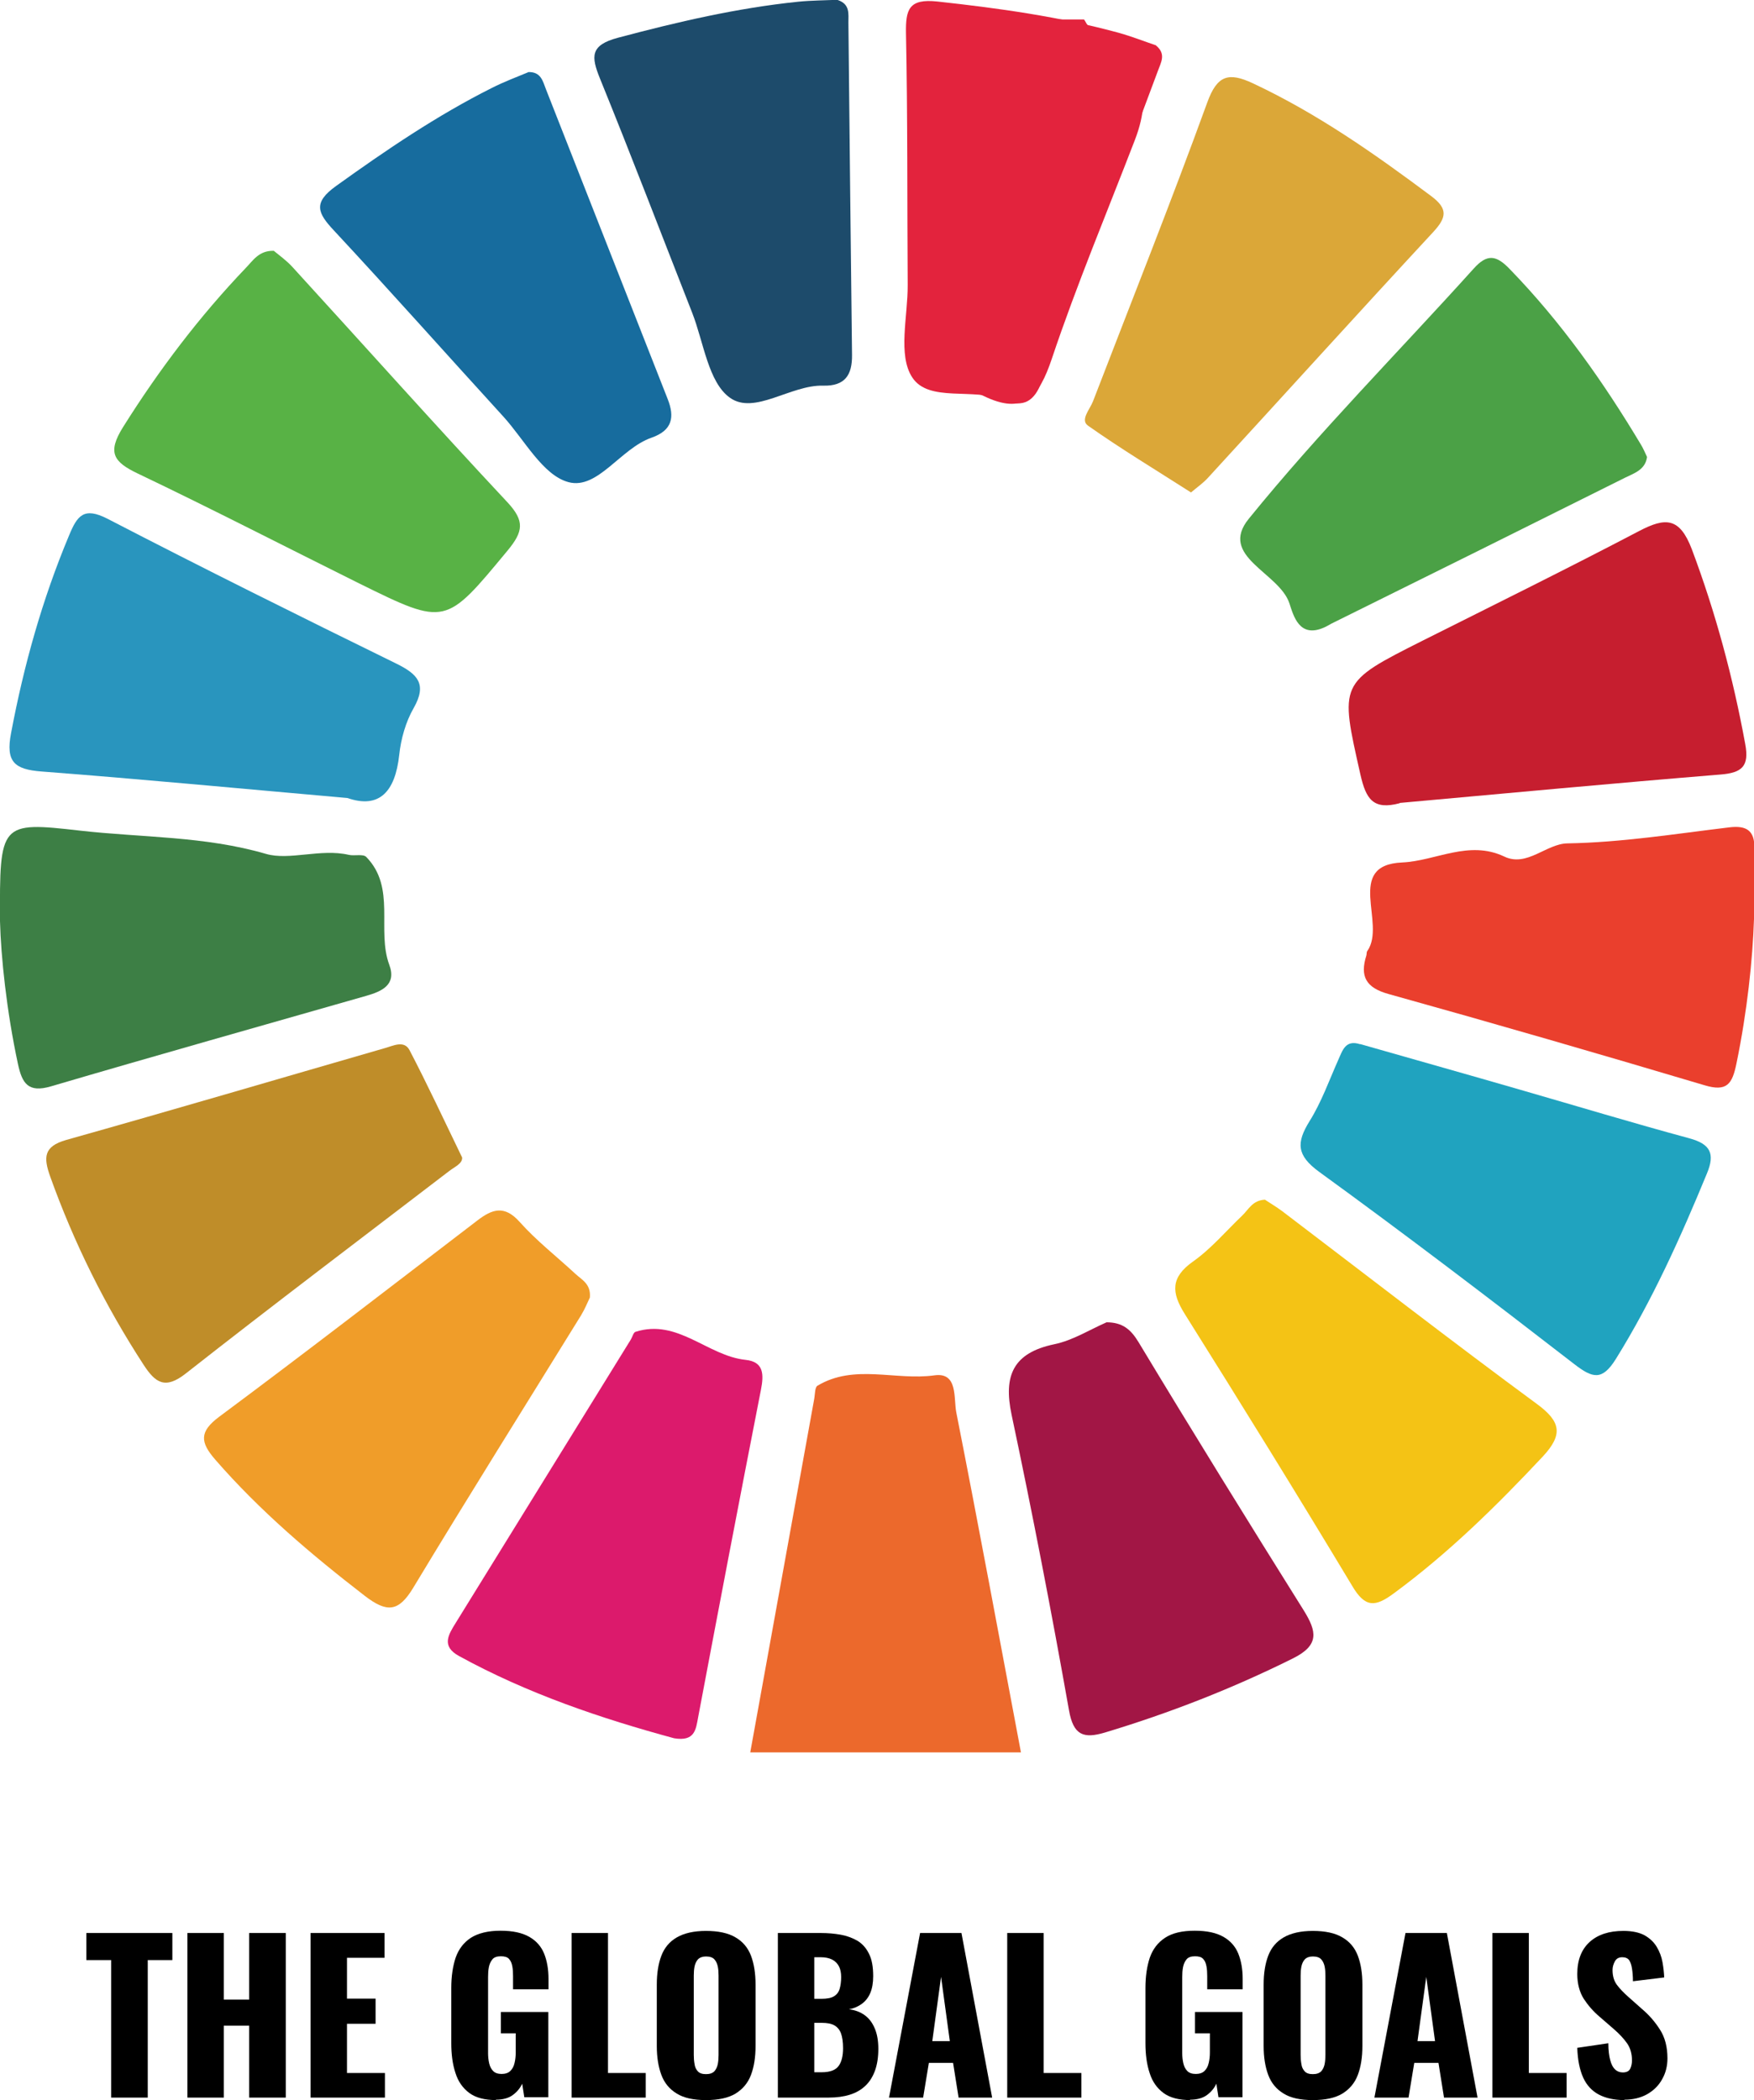 <?xml version="1.0" encoding="UTF-8"?>
<svg id="_レイヤー_2" data-name="レイヤー 2" xmlns="http://www.w3.org/2000/svg" viewBox="0 0 92 110.11">
  <defs>
    <style>
      .cls-1 {
        fill: #dba738;
      }

      .cls-2 {
        fill: #176c9e;
      }

      .cls-3 {
        fill: #20a3bf;
      }

      .cls-4 {
        fill: #1d4b6b;
      }

      .cls-5 {
        fill: #58b245;
      }

      .cls-6 {
        fill: #f09d29;
      }

      .cls-7 {
        fill: #dc1a6c;
      }

      .cls-8 {
        fill: #4ba146;
      }

      .cls-9 {
        fill: #2995be;
      }

      .cls-10 {
        fill: #ea3f2d;
      }

      .cls-11 {
        fill: #e3233d;
      }

      .cls-12 {
        fill: #f4c315;
      }

      .cls-13 {
        fill: #c61e2f;
      }

      .cls-14 {
        fill: #bf8d29;
      }

      .cls-15 {
        fill: #3d7f45;
      }

      .cls-16 {
        fill: #ec692c;
      }

      .cls-17 {
        fill: #a21645;
      }
    </style>
  </defs>
  <g id="_レイヤー_2-2" data-name="レイヤー 2">
    <g>
      <g>
        <path class="cls-16" d="M39.35,91.89c1.12-6.19,2.24-12.37,3.36-18.56.04-.23.03-.58.16-.67,1.94-1.17,4.1-.26,6.15-.55,1.24-.17.99,1.21,1.14,1.95,1.17,5.93,2.27,11.88,3.39,17.82h-14.2Z"/>
        <path class="cls-11" d="M57.12,1.37c-.12-.06-.17-.23-.26-.35h-8.99c-.05,5.63-.02,11.27-.21,16.89-.07,2.06.71,2.67,2.55,2.46.45.12.94.18,1.36.38,2.14,1.05,2.93.05,3.6-1.94,1.3-3.88,2.89-7.66,4.36-11.48q1.56-4.04-2.41-5.96Z"/>
        <path class="cls-9" d="M18.21,41.84c-5.57-.49-10.8-.99-16.04-1.39-1.41-.11-1.88-.5-1.59-2.01.67-3.56,1.64-7.02,3.04-10.36.43-1.04.77-1.52,2.02-.88,5.02,2.6,10.08,5.11,15.16,7.6,1.11.55,1.61,1.07.9,2.32-.42.73-.67,1.62-.76,2.46-.21,1.94-1.05,2.84-2.72,2.26Z"/>
        <path class="cls-7" d="M35.36,91.14c-3.8-1.03-7.67-2.33-11.28-4.31-.95-.52-.56-1.12-.17-1.75,3.06-4.95,6.12-9.9,9.18-14.85.08-.13.13-.36.24-.4,2.22-.71,3.77,1.26,5.78,1.47.96.1.96.77.8,1.58-1.12,5.71-2.21,11.43-3.29,17.15-.12.65-.17,1.29-1.26,1.11Z"/>
        <path class="cls-14" d="M24.24,60.69c.02.32-.38.48-.68.71-4.61,3.53-9.24,7.02-13.81,10.61-1.09.86-1.6.49-2.21-.44-2.02-3.1-3.66-6.4-4.91-9.89-.35-.99-.35-1.57.84-1.91,5.59-1.57,11.15-3.21,16.73-4.82.43-.12,1-.42,1.28.11.94,1.8,1.8,3.65,2.75,5.61Z"/>
        <path class="cls-12" d="M66.36,62.91c.24.16.58.36.89.59,4.45,3.38,8.86,6.8,13.36,10.11,1.27.93,1.38,1.61.31,2.76-2.43,2.59-4.94,5.06-7.81,7.17-.97.72-1.5.77-2.18-.38-2.88-4.79-5.82-9.54-8.79-14.27-.7-1.12-.75-1.91.44-2.75.95-.67,1.73-1.6,2.58-2.41.33-.31.53-.8,1.2-.83Z"/>
        <path class="cls-8" d="M86.39,23.96c-.09.67-.67.85-1.14,1.08-5.13,2.56-10.26,5.11-15.4,7.65-.14.07-.27.16-.42.22-1.28.55-1.58-.61-1.8-1.28-.54-1.62-3.74-2.45-2.13-4.43,3.7-4.56,7.86-8.75,11.8-13.12.71-.79,1.19-.7,1.89.03,2.7,2.78,4.91,5.91,6.89,9.22.12.2.21.42.31.63Z"/>
        <path class="cls-1" d="M62.47,25.82c-1.86-1.19-3.67-2.28-5.4-3.5-.43-.3.1-.86.26-1.28,2.01-5.22,4.08-10.41,5.99-15.66.52-1.44,1.12-1.61,2.4-1.01,3.37,1.58,6.39,3.7,9.36,5.92.88.66.79,1.12.1,1.87-3.96,4.27-7.87,8.59-11.81,12.88-.25.28-.57.5-.9.78Z"/>
        <path class="cls-5" d="M14.36,13.15c.29.24.67.51.98.85,3.76,4.11,7.47,8.27,11.28,12.34.91.98.83,1.53,0,2.53-3.26,3.93-3.22,3.97-7.78,1.72-3.87-1.92-7.71-3.9-11.61-5.76-1.28-.61-1.61-1.1-.78-2.43,1.89-3.01,4.01-5.81,6.46-8.37.36-.37.67-.89,1.43-.88Z"/>
        <path class="cls-15" d="M0,48.3c-.02-5.16-.01-5.23,4.19-4.75,3.25.37,6.53.28,9.76,1.22,1.22.36,2.87-.29,4.34.05.3.07.75-.06.92.11,1.58,1.62.53,3.82,1.21,5.66.39,1.05-.4,1.39-1.2,1.62-5.52,1.58-11.04,3.13-16.55,4.75-1.2.35-1.51-.16-1.73-1.18C.34,52.98.05,50.17,0,48.3Z"/>
        <path class="cls-3" d="M71.34,54.74c2.8.8,5.61,1.59,8.41,2.4,2.95.85,5.89,1.74,8.85,2.54,1.11.3,1.37.8.93,1.85-1.38,3.35-2.86,6.64-4.78,9.73-.72,1.15-1.22,1-2.18.26-4.42-3.42-8.86-6.8-13.38-10.08-1.19-.87-1.2-1.53-.5-2.66.62-.99,1.02-2.12,1.5-3.2.23-.51.38-1.08,1.15-.83Z"/>
        <path class="cls-6" d="M30.94,68.03c-.11.23-.26.6-.46.93-2.94,4.76-5.91,9.49-8.8,14.28-.77,1.28-1.38,1.33-2.55.43-2.81-2.17-5.5-4.45-7.84-7.14-.79-.91-.85-1.46.21-2.25,4.55-3.38,9.04-6.85,13.54-10.29.77-.59,1.41-.82,2.21.07.88.99,1.95,1.82,2.93,2.73.33.31.82.52.76,1.24Z"/>
        <path class="cls-13" d="M73.43,42.11c-1.41.38-1.78-.22-2.07-1.48-1.09-4.84-1.15-4.82,3.26-7.04,3.79-1.9,7.6-3.78,11.36-5.75,1.38-.72,2.12-.72,2.76.96,1.25,3.33,2.16,6.72,2.8,10.21.22,1.17-.17,1.51-1.3,1.6-5.64.46-11.28.99-16.83,1.49Z"/>
        <path class="cls-2" d="M27.69,3.78c.69-.03.78.48.95.91,2.13,5.41,4.25,10.82,6.38,16.23.38.96.24,1.65-.85,2.03-1.62.56-2.82,2.74-4.35,2.33-1.35-.36-2.31-2.22-3.42-3.44-2.97-3.25-5.89-6.54-8.89-9.76-.85-.91-1.11-1.45.12-2.33,2.62-1.88,5.28-3.69,8.17-5.14.63-.32,1.3-.57,1.9-.82Z"/>
        <path class="cls-10" d="M92,48.18c-.07,2.14-.36,4.87-.92,7.58-.22,1.07-.49,1.5-1.68,1.14-5.51-1.64-11.03-3.24-16.56-4.78-1.2-.33-1.52-.93-1.17-2.03.02-.07,0-.17.05-.23,1.01-1.44-1.21-4.51,1.83-4.64,1.76-.08,3.49-1.19,5.35-.31,1.19.57,2.2-.67,3.31-.69,2.86-.05,5.66-.5,8.49-.84.9-.11,1.34.16,1.32,1.1-.02,1.02,0,2.05,0,3.7Z"/>
        <path class="cls-17" d="M58.03,69.33c.84,0,1.28.36,1.7,1.06,2.84,4.71,5.73,9.38,8.65,14.04.69,1.11.84,1.83-.58,2.53-3.18,1.58-6.46,2.86-9.85,3.88-1.11.33-1.65.15-1.88-1.17-.92-5.18-1.92-10.35-3.01-15.49-.44-2.07.09-3.25,2.24-3.7.97-.2,1.87-.77,2.72-1.14Z"/>
        <path class="cls-4" d="M43.94,0c.65.22.56.72.56,1.19.06,5.81.12,11.62.19,17.43.01,1.03-.36,1.63-1.51,1.6-1.71-.05-3.61,1.56-4.9.63-1.13-.81-1.37-2.9-1.97-4.44-1.61-4.1-3.18-8.21-4.84-12.29-.47-1.16-.52-1.75.94-2.14,3.12-.83,6.25-1.56,9.46-1.89.7-.07,1.41-.07,2.07-.1Z"/>
        <path class="cls-11" d="M60.64,2.39c.53.44.26.87.1,1.31-2.04,5.44-4.07,10.89-6.11,16.33-.36.97-.93,1.39-1.99.94-1.58-.66-3.92.15-4.79-1.18-.77-1.17-.23-3.2-.24-4.85-.03-4.4,0-8.8-.09-13.2-.02-1.25.15-1.82,1.65-1.66,3.21.35,6.39.79,9.51,1.64.68.19,1.34.45,1.96.66Z"/>
      </g>
      <g>
        <path d="M5.83,109.98v-7.21h-1.3v-1.42h4.51v1.42h-1.29v7.21h-1.92Z"/>
        <path d="M9.83,109.98v-8.63h1.91v3.49h1.33v-3.49h1.92v8.63h-1.92v-3.77h-1.33v3.77h-1.91Z"/>
        <path d="M16.29,109.98v-8.63h3.88v1.3h-1.97v2.14h1.5v1.32h-1.5v2.58h1.99v1.29h-3.9Z"/>
        <path d="M26.03,110.11c-.6,0-1.07-.12-1.41-.37-.34-.25-.59-.6-.73-1.05-.15-.45-.22-.97-.22-1.56v-2.9c0-.61.08-1.14.23-1.59.16-.45.42-.79.8-1.04.38-.24.9-.37,1.55-.37s1.14.11,1.51.32c.37.21.63.51.78.88s.23.82.23,1.32v.55h-1.86v-.7c0-.18-.01-.36-.04-.51-.03-.16-.08-.28-.17-.38-.09-.1-.23-.14-.43-.14s-.36.05-.45.17c-.09.11-.15.25-.18.41-.03.16-.04.33-.04.51v3.99c0,.19.02.37.06.54.04.17.11.3.21.4.1.1.25.15.44.15s.35-.05.46-.16.18-.24.22-.42c.04-.17.06-.35.06-.54v-1.01h-.78v-1.12h2.49v4.47h-1.26l-.11-.71c-.11.24-.28.44-.5.6-.22.16-.52.24-.89.24Z"/>
        <path d="M29.98,109.98v-8.63h1.91v7.34h1.98v1.29h-3.89Z"/>
        <path d="M37.03,110.11c-.65,0-1.16-.11-1.53-.34-.38-.23-.65-.55-.81-.98-.16-.43-.24-.93-.24-1.52v-3.21c0-.6.08-1.1.24-1.52.16-.42.43-.74.81-.96.38-.22.89-.34,1.53-.34s1.17.11,1.55.34c.38.22.65.54.81.96.16.42.24.93.24,1.52v3.21c0,.59-.08,1.1-.24,1.52-.16.43-.44.75-.81.98-.38.23-.9.34-1.55.34ZM37.03,108.75c.2,0,.34-.05.44-.15.09-.1.15-.23.18-.38.03-.16.04-.32.04-.48v-4.15c0-.17-.01-.33-.04-.48-.03-.15-.09-.28-.18-.38-.09-.1-.24-.15-.44-.15-.18,0-.32.05-.42.15-.09.1-.15.23-.18.38-.03.15-.04.31-.04.48v4.15c0,.16.01.32.04.48.02.16.08.28.17.38.09.1.23.15.43.15Z"/>
        <path d="M40.8,109.98v-8.63h2.25c.37,0,.72.03,1.05.09.33.06.62.17.88.32.26.16.46.39.6.68.15.29.22.68.22,1.17,0,.35-.05.64-.15.88-.1.24-.25.43-.44.57-.19.14-.41.24-.68.29.33.04.61.15.84.32.23.17.4.41.52.7.12.29.18.64.18,1.05,0,.45-.06.83-.18,1.16-.12.32-.29.59-.51.79-.22.21-.49.36-.81.46-.32.1-.69.15-1.11.15h-2.65ZM42.71,104.8h.37c.29,0,.51-.04.66-.13.15-.09.25-.22.3-.39.05-.17.08-.38.08-.62,0-.23-.04-.42-.12-.57-.08-.15-.2-.27-.36-.35-.16-.08-.36-.12-.6-.12h-.33v2.17ZM42.71,108.65h.4c.42,0,.71-.11.87-.32s.24-.53.24-.94c0-.33-.04-.59-.11-.78-.07-.19-.19-.33-.35-.42-.16-.09-.38-.13-.66-.13h-.39v2.59Z"/>
        <path d="M46.63,109.98l1.63-8.63h2.17l1.61,8.63h-1.76l-.29-1.82h-1.27l-.3,1.82h-1.8ZM48.9,107.02h.92l-.46-3.37-.46,3.37Z"/>
        <path d="M52.83,109.98v-8.63h1.91v7.34h1.98v1.29h-3.89Z"/>
        <path d="M62.44,110.11c-.6,0-1.07-.12-1.41-.37-.34-.25-.59-.6-.73-1.05-.15-.45-.22-.97-.22-1.56v-2.9c0-.61.08-1.14.23-1.59.16-.45.42-.79.8-1.04s.9-.37,1.55-.37,1.14.11,1.51.32c.37.21.63.51.78.88s.23.82.23,1.32v.55h-1.86v-.7c0-.18-.01-.36-.04-.51-.03-.16-.08-.28-.17-.38-.09-.1-.23-.14-.43-.14s-.36.05-.45.17c-.09.11-.15.25-.18.41-.03.16-.04.33-.04.51v3.99c0,.19.02.37.06.54.04.17.11.3.21.4.1.1.25.15.44.15s.35-.05.46-.16c.11-.11.18-.24.22-.42.04-.17.06-.35.06-.54v-1.01h-.78v-1.12h2.49v4.47h-1.26l-.11-.71c-.11.24-.28.44-.5.6-.22.16-.52.24-.89.24Z"/>
        <path d="M68.86,110.11c-.65,0-1.16-.11-1.53-.34-.38-.23-.65-.55-.81-.98-.16-.43-.24-.93-.24-1.52v-3.21c0-.6.08-1.1.24-1.52.16-.42.43-.74.81-.96.38-.22.89-.34,1.53-.34s1.17.11,1.55.34c.38.22.65.54.81.96.16.42.24.93.24,1.52v3.21c0,.59-.08,1.1-.24,1.52-.16.43-.44.75-.81.98-.38.23-.9.34-1.55.34ZM68.86,108.75c.2,0,.34-.05.44-.15.09-.1.15-.23.18-.38.03-.16.04-.32.04-.48v-4.15c0-.17-.01-.33-.04-.48-.03-.15-.09-.28-.18-.38-.09-.1-.24-.15-.44-.15-.18,0-.32.05-.42.15-.09.1-.15.23-.18.38-.03.15-.04.31-.04.48v4.15c0,.16.01.32.04.48.02.16.08.28.17.38.09.1.23.15.43.15Z"/>
        <path d="M72.09,109.98l1.63-8.63h2.17l1.61,8.63h-1.76l-.29-1.82h-1.27l-.3,1.82h-1.8ZM74.35,107.02h.92l-.46-3.37-.46,3.37Z"/>
        <path d="M78.28,109.98v-8.63h1.91v7.34h1.98v1.29h-3.89Z"/>
        <path d="M85.21,110.11c-.54,0-.99-.1-1.35-.29-.36-.19-.64-.49-.82-.89s-.29-.92-.31-1.56l1.63-.24c0,.37.04.67.1.89.06.23.15.39.26.49s.24.15.4.15c.2,0,.33-.07.39-.2.06-.13.09-.28.09-.43,0-.35-.09-.66-.26-.9-.17-.24-.4-.49-.69-.74l-.75-.65c-.33-.28-.6-.59-.83-.94-.22-.35-.34-.79-.34-1.3,0-.73.22-1.29.65-1.68.43-.39,1.02-.58,1.77-.58.46,0,.83.08,1.11.23.28.16.49.36.64.61.15.25.25.52.3.8.05.28.08.55.09.8l-1.64.2c0-.26-.02-.48-.05-.67-.03-.19-.08-.33-.15-.44-.08-.1-.2-.15-.36-.15-.18,0-.31.07-.39.22-.08.15-.12.3-.12.45,0,.32.08.58.23.78.15.2.35.41.6.63l.71.63c.38.32.69.68.95,1.09.26.4.39.91.39,1.5,0,.4-.09.77-.28,1.1-.18.33-.45.59-.78.78-.34.19-.74.29-1.2.29Z"/>
      </g>
    </g>
  </g>
</svg>